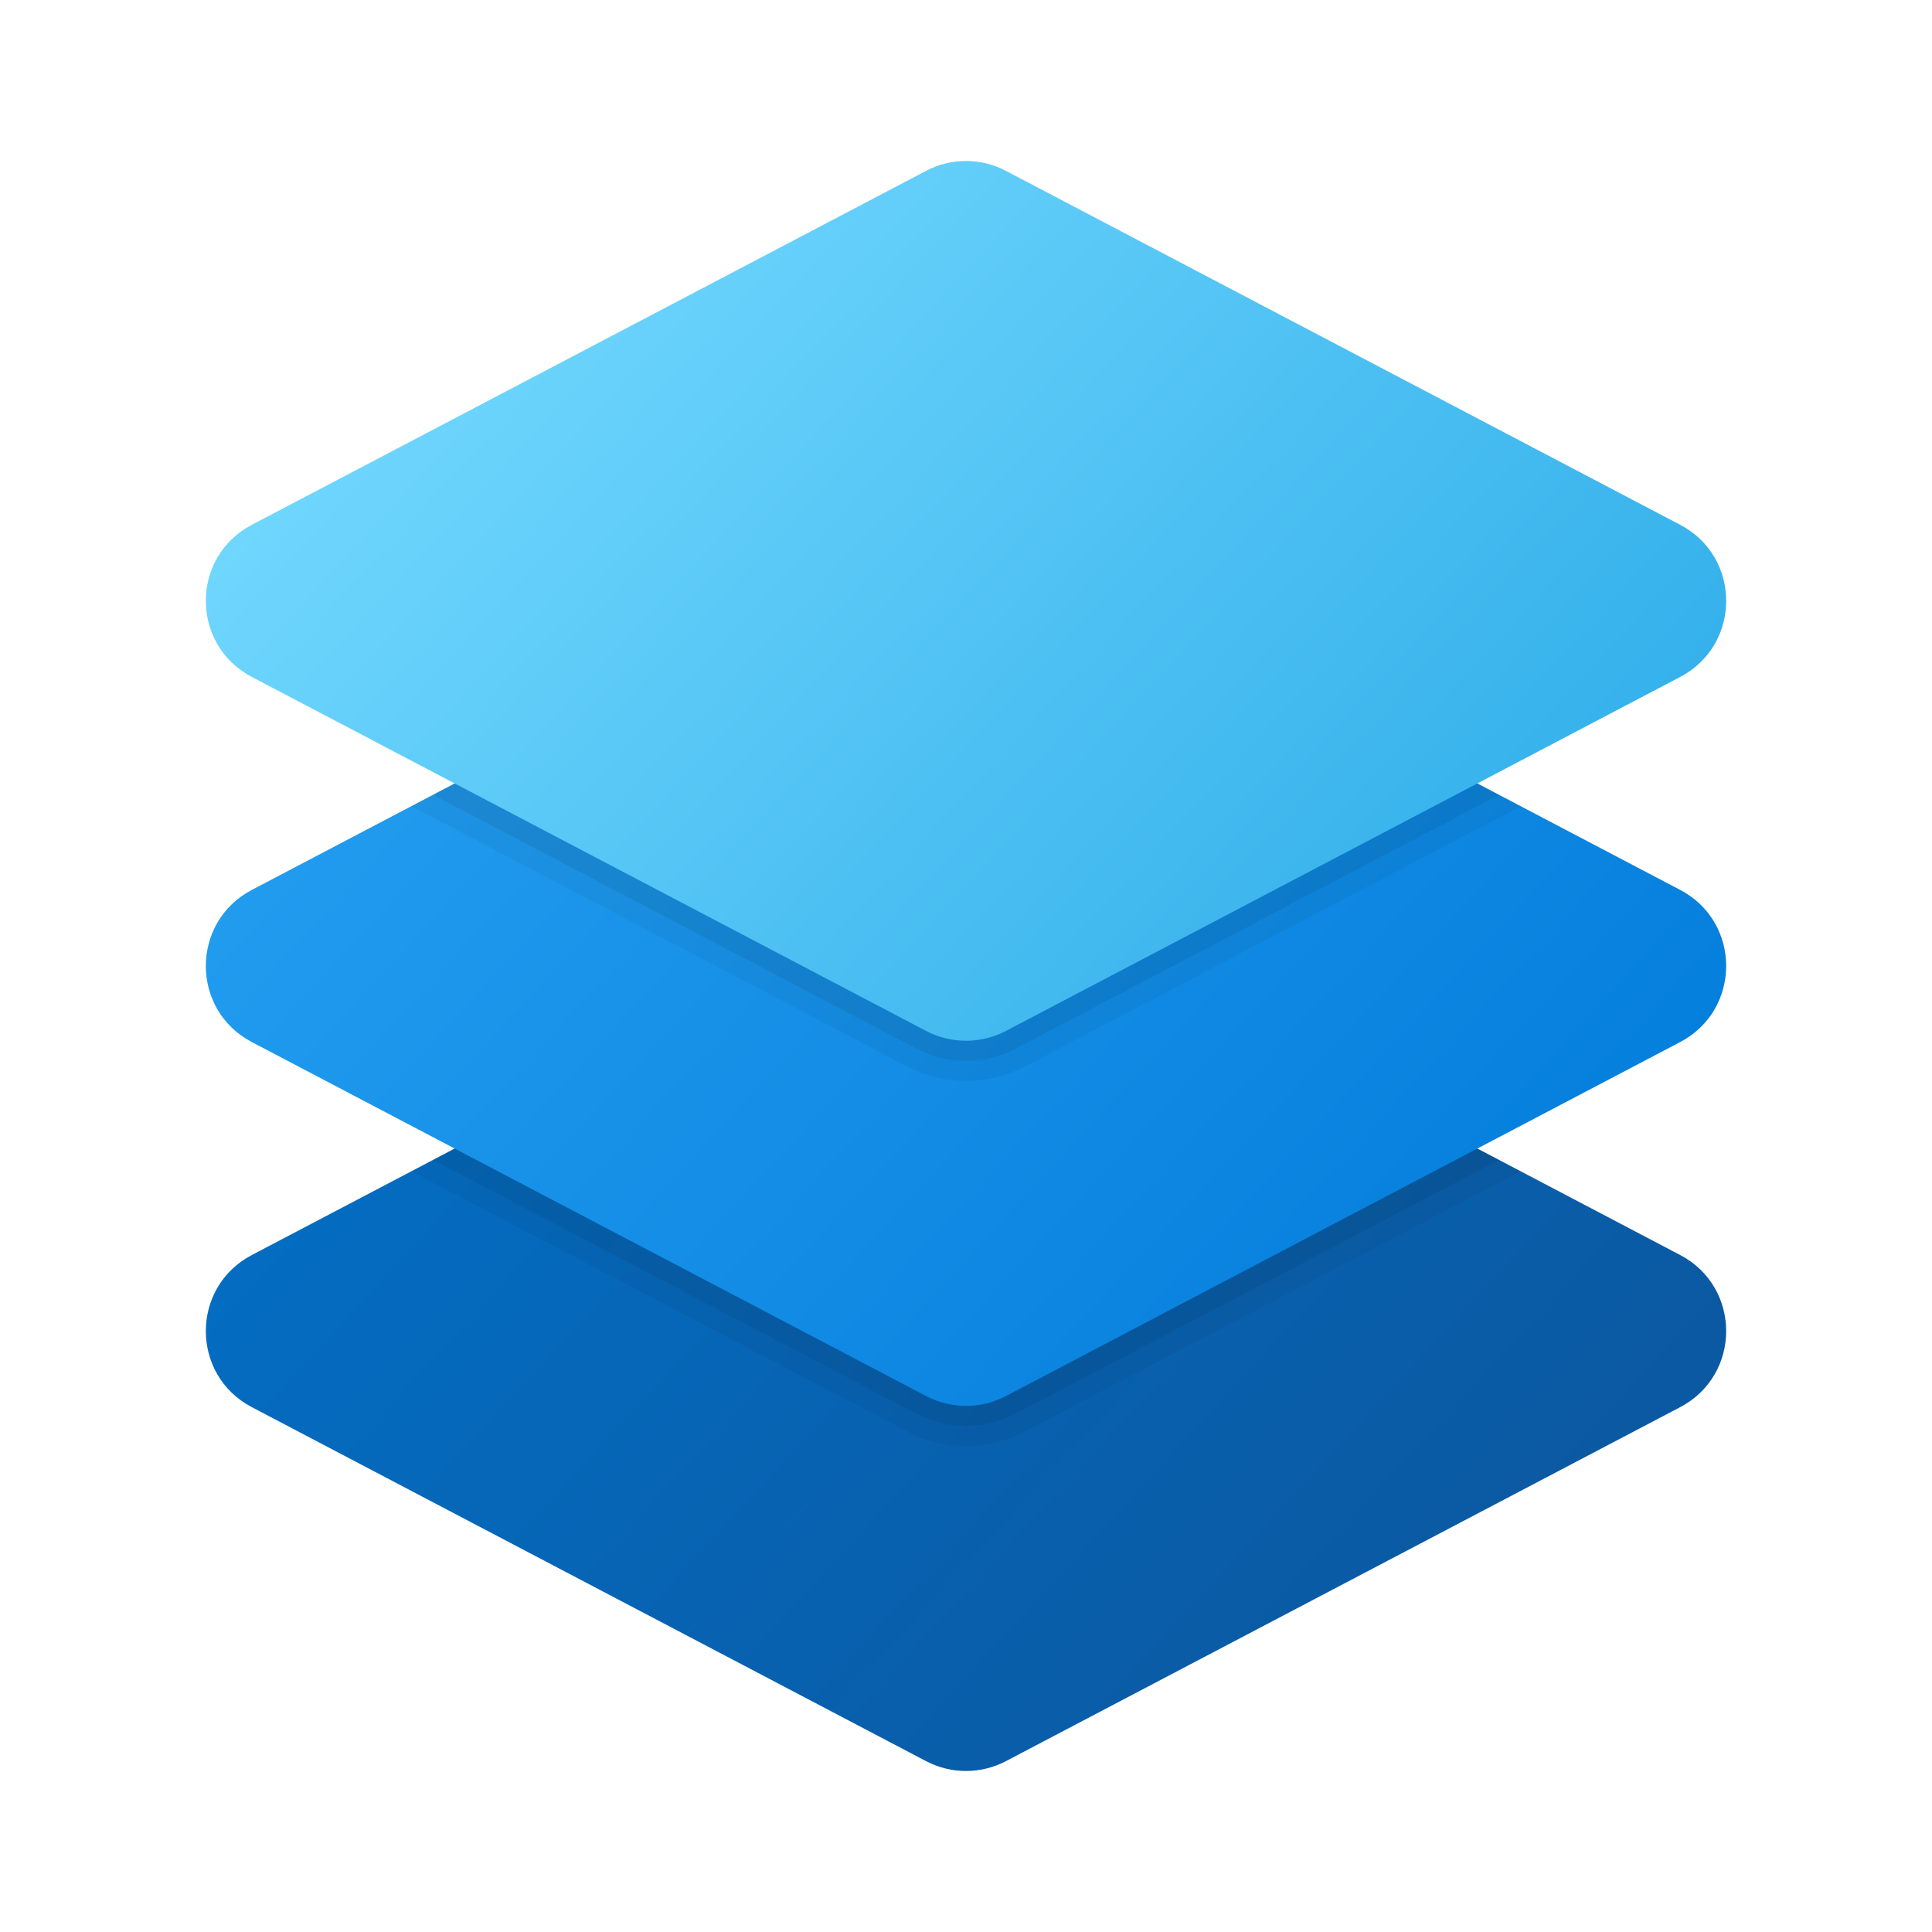 <svg xmlns="http://www.w3.org/2000/svg"  viewBox="0 0 48 48" width="96px" height="96px"><linearGradient id="ldLw80Wb5w9tTRcKjgX8Ga" x1="2.252" x2="34.131" y1="12.996" y2="42.423" gradientUnits="userSpaceOnUse"><stop offset="0" stop-color="#0077d2"/><stop offset="1" stop-color="#0b59a2"/></linearGradient><path fill="url(#ldLw80Wb5w9tTRcKjgX8Ga)" d="M23.008,22.387L6.256,31.181c-1.523,0.8-1.523,2.98,0,3.779l16.752,8.795	c0.621,0.326,1.363,0.326,1.984,0l16.752-8.795c1.523-0.8,1.523-2.98,0-3.779l-16.752-8.795	C24.371,22.06,23.629,22.06,23.008,22.387z"/><path d="M25.457,35.569L37.78,29.1l-12.787-6.713c-0.621-0.326-1.363-0.326-1.984,0L10.22,29.1l12.322,6.469	c0.447,0.235,0.952,0.36,1.458,0.36S25.011,35.805,25.457,35.569z" opacity=".05"/><path d="M25.225,35.127l12.017-6.309l-12.25-6.431c-0.621-0.326-1.363-0.326-1.984,0l-12.25,6.431	l12.017,6.309c0.376,0.198,0.8,0.303,1.225,0.303S24.849,35.325,25.225,35.127z" opacity=".07"/><linearGradient id="ldLw80Wb5w9tTRcKjgX8Gb" x1="6.773" x2="38.652" y1="8.098" y2="37.525" gradientUnits="userSpaceOnUse"><stop offset="0" stop-color="#2aa4f4"/><stop offset="1" stop-color="#007ad9"/></linearGradient><path fill="url(#ldLw80Wb5w9tTRcKjgX8Gb)" d="M23.008,13.316L6.256,22.11c-1.523,0.8-1.523,2.98,0,3.779l16.752,8.795	c0.621,0.326,1.363,0.326,1.984,0l16.752-8.795c1.523-0.8,1.523-2.98,0-3.779l-16.752-8.795	C24.371,12.989,23.629,12.989,23.008,13.316z"/><path d="M25.457,26.498l12.322-6.469l-12.787-6.713c-0.621-0.326-1.363-0.326-1.984,0l-12.787,6.713	l12.321,6.469c0.447,0.235,0.952,0.36,1.458,0.36S25.011,26.733,25.457,26.498z" opacity=".05"/><path d="M25.225,26.056l12.017-6.309l-12.25-6.431c-0.621-0.326-1.363-0.326-1.984,0l-12.25,6.431	l12.017,6.309c0.376,0.198,0.8,0.303,1.225,0.303S24.849,26.254,25.225,26.056z" opacity=".07"/><linearGradient id="ldLw80Wb5w9tTRcKjgX8Gc" x1="11.294" x2="43.173" y1="3.201" y2="32.627" gradientUnits="userSpaceOnUse"><stop offset="0" stop-color="#75daff"/><stop offset="1" stop-color="#1ea2e4"/></linearGradient><path fill="url(#ldLw80Wb5w9tTRcKjgX8Gc)" d="M23.008,4.245L6.256,13.039c-1.523,0.8-1.523,2.98,0,3.779l16.752,8.795	c0.621,0.326,1.363,0.326,1.984,0l16.752-8.795c1.523-0.8,1.523-2.98,0-3.779L24.992,4.245C24.371,3.918,23.629,3.918,23.008,4.245z"/></svg>